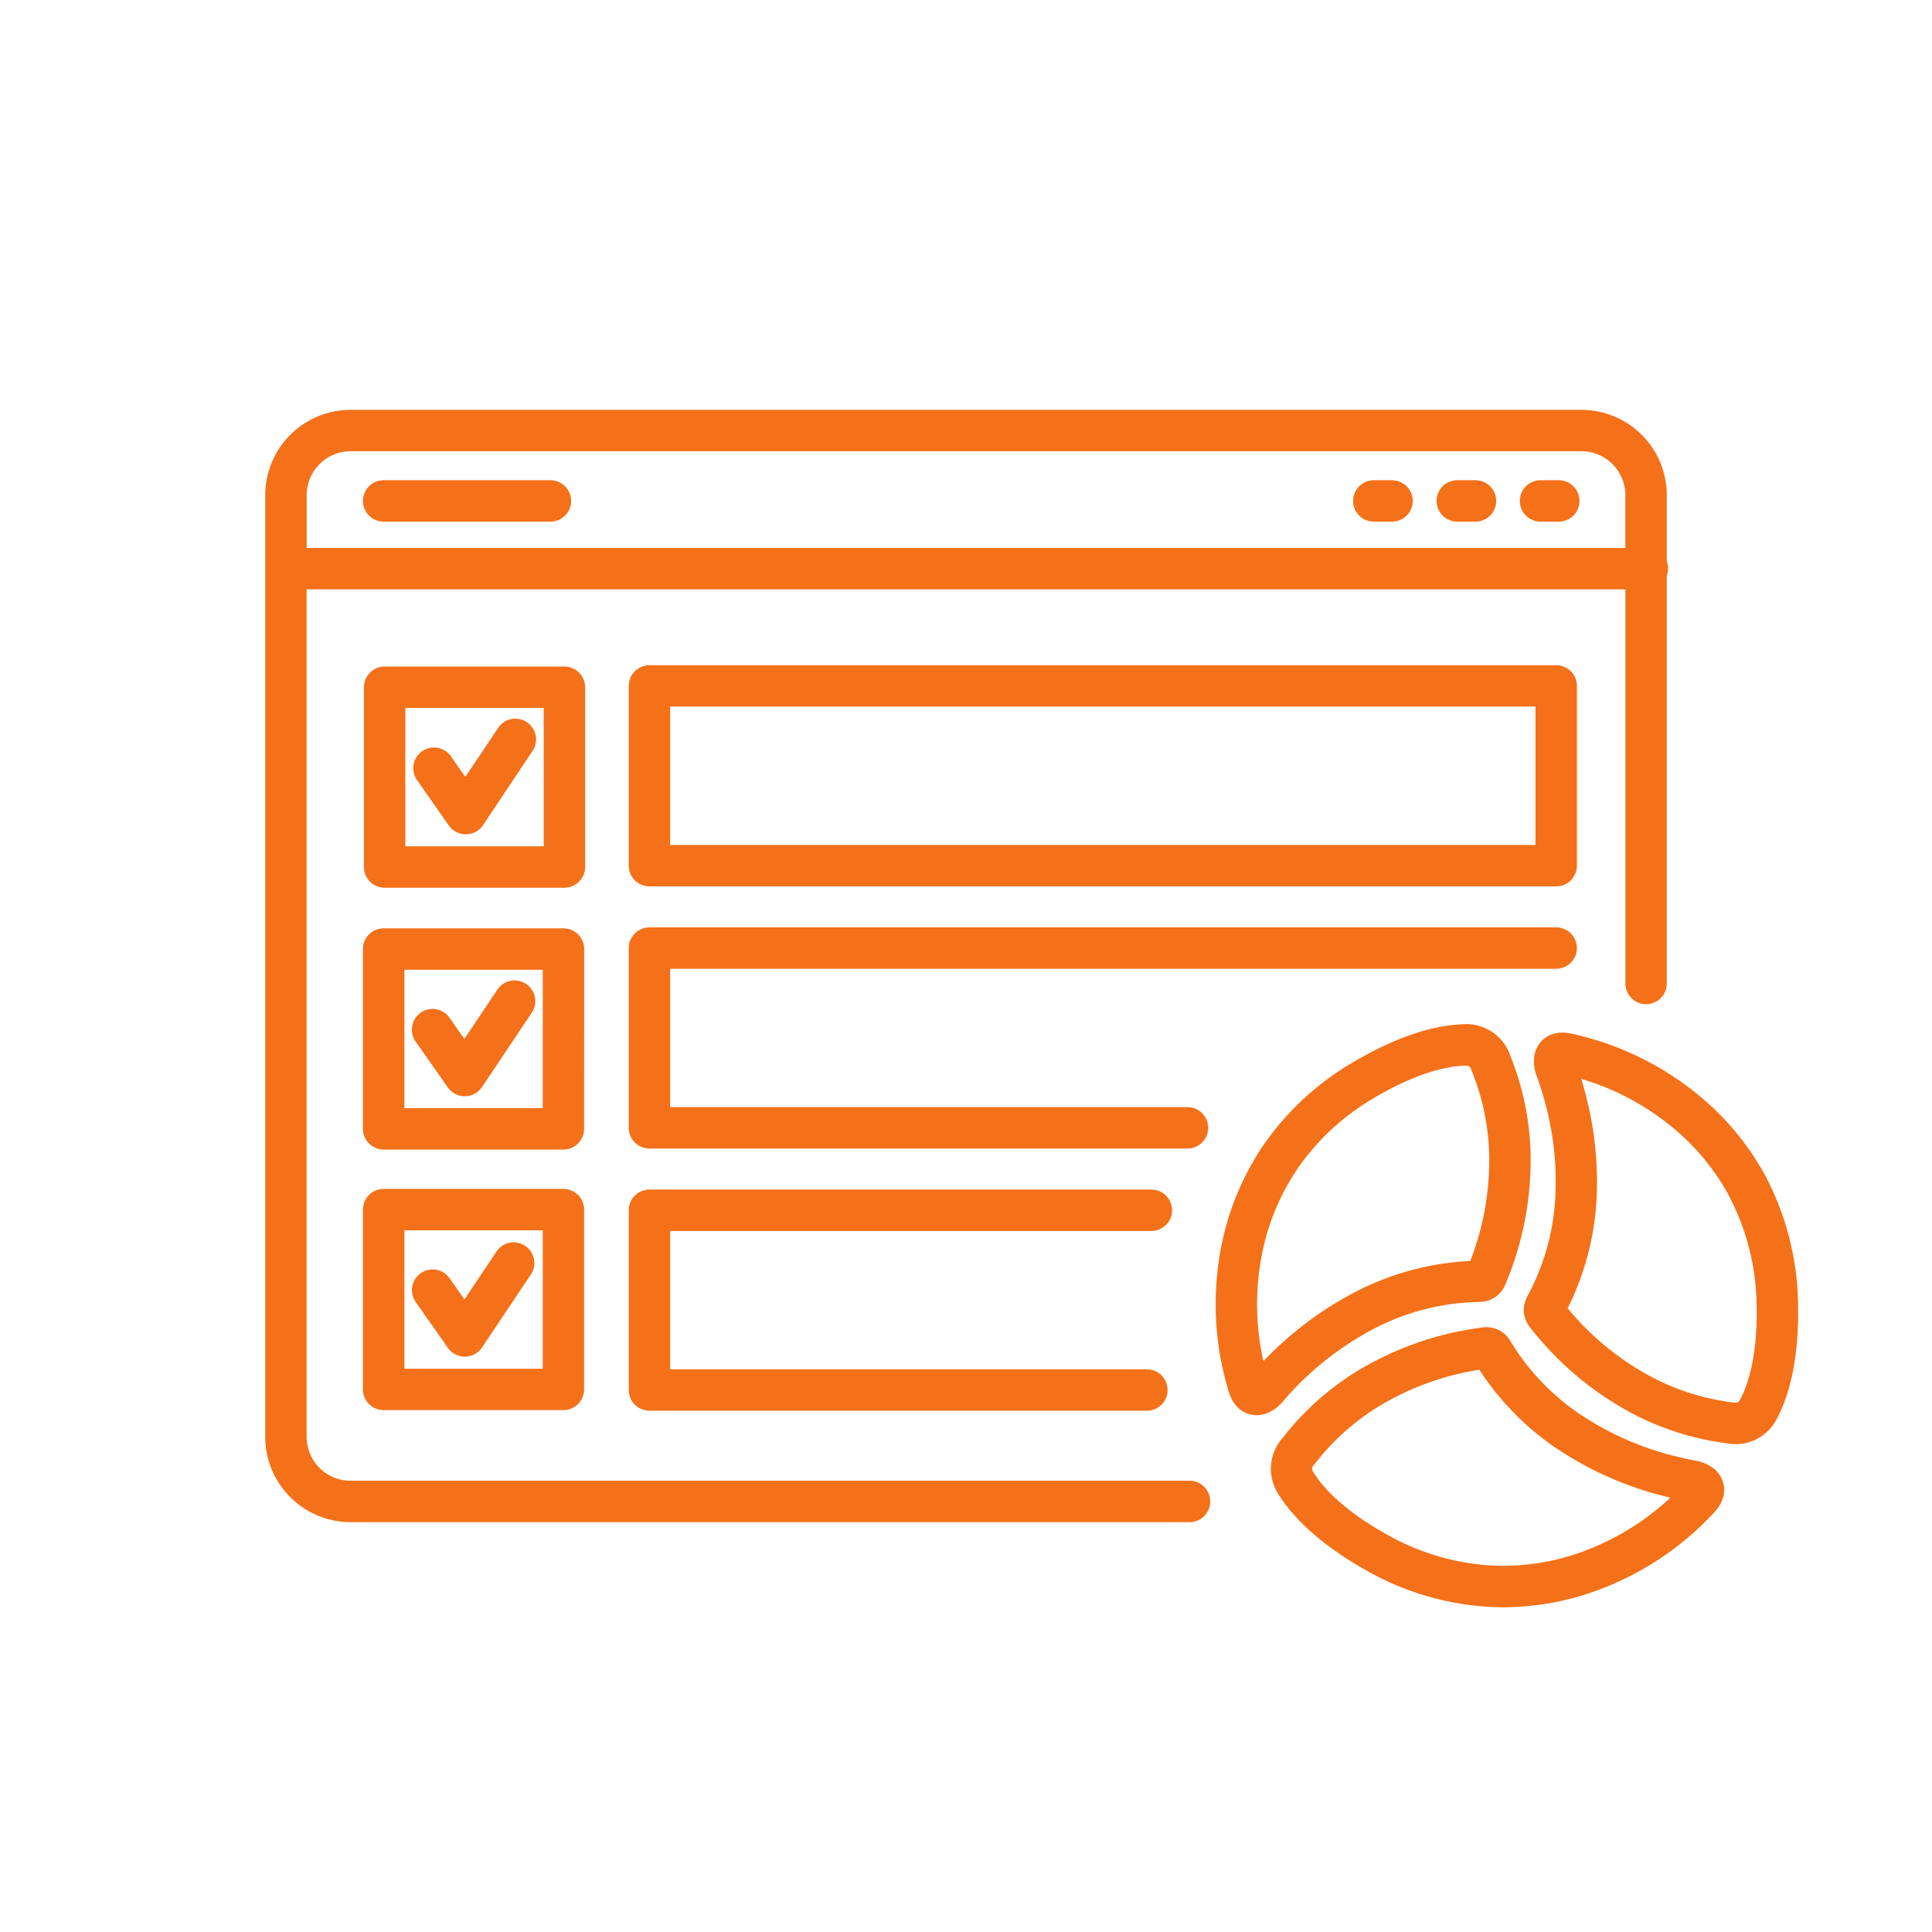 <svg id="Слой_1" data-name="Слой 1" xmlns="http://www.w3.org/2000/svg" viewBox="0 0 700 700"><defs><style>.cls-1{fill:#f47119;}.cls-2{fill:none;}</style></defs><path class="cls-1" d="M431.06,536.5H127a15.91,15.91,0,0,1-15.9-15.9V213.53H588.91v142.8a7.5,7.5,0,1,0,15,0V208.63a7.4,7.4,0,0,0,0-5.19v-24A30.93,30.93,0,0,0,573,148.5H127a30.93,30.93,0,0,0-30.9,30.9V520.6A30.93,30.93,0,0,0,127,551.5h304a7.5,7.5,0,0,0,0-15Zm-304-373H573a15.92,15.92,0,0,1,15.9,15.9v19.13H111.12V179.4A15.91,15.91,0,0,1,127,163.5Z"/><path class="cls-1" d="M465.27,507.22c1-1.15,2.06-2.31,3.14-3.45a111.51,111.51,0,0,1,29.95-22.64,85.6,85.6,0,0,1,37.81-9.41,10.08,10.08,0,0,0,9.3-6.46,115.61,115.61,0,0,0,9.09-47,100.62,100.62,0,0,0-7.23-35.44,16.85,16.85,0,0,0-17.05-11.73c-14.84.45-30.3,7.94-40.64,14.14a101.69,101.69,0,0,0-33.22,31.67,6.71,6.71,0,0,0-.4.68,98.61,98.61,0,0,0-12.73,30.33,108.53,108.53,0,0,0,1.8,56c1.92,6.58,6.28,8.83,10.21,8.83a10.25,10.25,0,0,0,2.5-.31,6.91,6.91,0,0,0,.81-.24A14.63,14.63,0,0,0,465.27,507.22Zm-7.51-14a93.65,93.65,0,0,1,.14-41.87A83.6,83.6,0,0,1,469,425.15l.31-.53a86.55,86.55,0,0,1,28-26.5c12.55-7.52,24.45-11.8,33.53-12l.37,0a1.75,1.75,0,0,1,1.81,1.27q.12.41.27.78a85.64,85.64,0,0,1,6.27,30.43,100.61,100.61,0,0,1-6.85,38.28,100.78,100.78,0,0,0-41.23,11A126.39,126.39,0,0,0,457.76,493.19Z"/><path class="cls-1" d="M621.21,532.33a14.66,14.66,0,0,0-7.66-3.23c-3.18-.66-6.36-1.4-9.4-2.21A109.12,109.12,0,0,1,572,512.09a85.09,85.09,0,0,1-24.82-26.29A10,10,0,0,0,536.85,481a115.29,115.29,0,0,0-45.14,15.79,100.59,100.59,0,0,0-26.93,24.14,16.81,16.81,0,0,0-1.47,20.6c7.85,12.58,22.11,22.16,32.68,28a102,102,0,0,0,44.1,12.71h.06c1.48.06,3,.1,4.45.1A98.68,98.68,0,0,0,573.45,578a108.85,108.85,0,0,0,47.47-29.83c5.73-6.1,4.07-12,.91-15.28A8.37,8.37,0,0,0,621.21,532.33ZM569,563.67a83.55,83.55,0,0,1-28.19,3.56,87.06,87.06,0,0,1-37.6-10.85c-12.82-7-22.51-15.17-27.28-22.88l-.21-.33a1.77,1.77,0,0,1,.17-2.21,7.31,7.31,0,0,0,.52-.59,85.56,85.56,0,0,1,23.07-20.76A100.23,100.23,0,0,1,536,496.28a100.38,100.38,0,0,0,27.53,28.22,124.76,124.76,0,0,0,36.69,16.88q2.49.64,5,1.25A93.71,93.71,0,0,1,569,563.67Z"/><path class="cls-1" d="M651.44,471.39a102.15,102.15,0,0,0-11-43.77,6.53,6.53,0,0,0-.36-.76,98.35,98.35,0,0,0-20.54-26.5,108.8,108.8,0,0,0-49.79-25.77c-8.14-1.89-12.42,2.55-13.62,6.94a8,8,0,0,0-.17.82,14.7,14.7,0,0,0,1.08,8.23c.76,2.14,1.47,4.34,2.11,6.55a109.69,109.69,0,0,1,4.34,37.25,85.28,85.28,0,0,1-10.12,35.36,10,10,0,0,0,1.09,11.31A115.69,115.69,0,0,0,591,511.91a100.76,100.76,0,0,0,34.47,11,17.21,17.21,0,0,0,3.34.34,16.83,16.83,0,0,0,15.15-9.53C650.79,500.59,651.8,483.44,651.44,471.39Zm-20.85,35.5c-.06.12-.12.23-.17.35a1.76,1.76,0,0,1-2,1c-.25,0-.51-.1-.76-.13a85.63,85.63,0,0,1-29.61-9.4A100.47,100.47,0,0,1,568,474a100.55,100.55,0,0,0,10.42-38.78,125.18,125.18,0,0,0-4.92-42.34c-.2-.67-.4-1.34-.61-2a93.67,93.67,0,0,1,36.49,20.55,83.73,83.73,0,0,1,17.07,21.83q.12.28.27.57a87,87,0,0,1,9.71,38C636.88,486.42,634.81,498.88,630.59,506.89Z"/><path class="cls-1" d="M139,189h60.42a7.5,7.5,0,0,0,0-15H139a7.5,7.5,0,1,0,0,15Z"/><path class="cls-1" d="M212,249a7.5,7.5,0,0,0-7.5-7.5H139.36a7.5,7.5,0,0,0-7.5,7.5v65.14a7.5,7.5,0,0,0,7.5,7.5H204.5a7.5,7.5,0,0,0,7.5-7.5Zm-15,57.64H146.86V256.49H197Z"/><path class="cls-1" d="M162.6,299.07a7.47,7.47,0,0,0,6.14,3.2h.08A7.5,7.5,0,0,0,175,299L193,272a7.5,7.5,0,0,0-12.46-8.35L168.6,281.5l-5.37-7.67a7.5,7.5,0,0,0-12.28,8.6Z"/><path class="cls-1" d="M211.66,343.86a7.5,7.5,0,0,0-7.5-7.5H139a7.5,7.5,0,0,0-7.5,7.5V409a7.5,7.5,0,0,0,7.5,7.5h65.14a7.5,7.5,0,0,0,7.5-7.5Zm-15,57.64H146.52V351.36h50.14Z"/><path class="cls-1" d="M162.26,394a7.49,7.49,0,0,0,6.14,3.2h.08a7.51,7.51,0,0,0,6.15-3.33l18-26.9a7.5,7.5,0,1,0-12.46-8.35l-11.93,17.81-5.37-7.67a7.5,7.5,0,1,0-12.29,8.6Z"/><path class="cls-1" d="M204.16,430.77H139a7.5,7.5,0,0,0-7.5,7.5v65.14a7.5,7.5,0,0,0,7.5,7.5h65.14a7.5,7.5,0,0,0,7.5-7.5V438.27A7.5,7.5,0,0,0,204.16,430.77Zm-7.5,65.14H146.52V445.77h50.14Z"/><path class="cls-1" d="M162.26,488.35a7.49,7.49,0,0,0,6.14,3.2h.08a7.5,7.5,0,0,0,6.15-3.32l18-26.91A7.5,7.5,0,0,0,180.2,453l-11.93,17.81-5.37-7.67a7.5,7.5,0,0,0-12.29,8.6Z"/><path class="cls-1" d="M571.34,248.52a7.5,7.5,0,0,0-7.5-7.5H235.31a7.5,7.5,0,0,0-7.5,7.5v65.13a7.5,7.5,0,0,0,7.5,7.5H563.84a7.5,7.5,0,0,0,7.5-7.5Zm-15,57.63H242.81V256H556.34Z"/><path class="cls-1" d="M528,189h6.6a7.5,7.5,0,0,0,0-15H528a7.5,7.5,0,0,0,0,15Z"/><path class="cls-1" d="M558.17,189h6.61a7.5,7.5,0,0,0,0-15h-6.61a7.5,7.5,0,0,0,0,15Z"/><path class="cls-1" d="M497.76,189h6.6a7.5,7.5,0,0,0,0-15h-6.6a7.5,7.5,0,0,0,0,15Z"/><path class="cls-1" d="M563.84,351a7.5,7.5,0,0,0,0-15H235.31a7.5,7.5,0,0,0-7.5,7.5v65.13a7.5,7.5,0,0,0,7.5,7.5H430.25a7.5,7.5,0,0,0,0-15H242.81V351Z"/><path class="cls-1" d="M417.17,446a7.5,7.5,0,1,0,0-15H235.31a7.5,7.5,0,0,0-7.5,7.5v65.13a7.5,7.5,0,0,0,7.5,7.5H415.54a7.5,7.5,0,1,0,0-15H242.81V446Z"/><rect class="cls-2" width="700" height="700"/></svg>